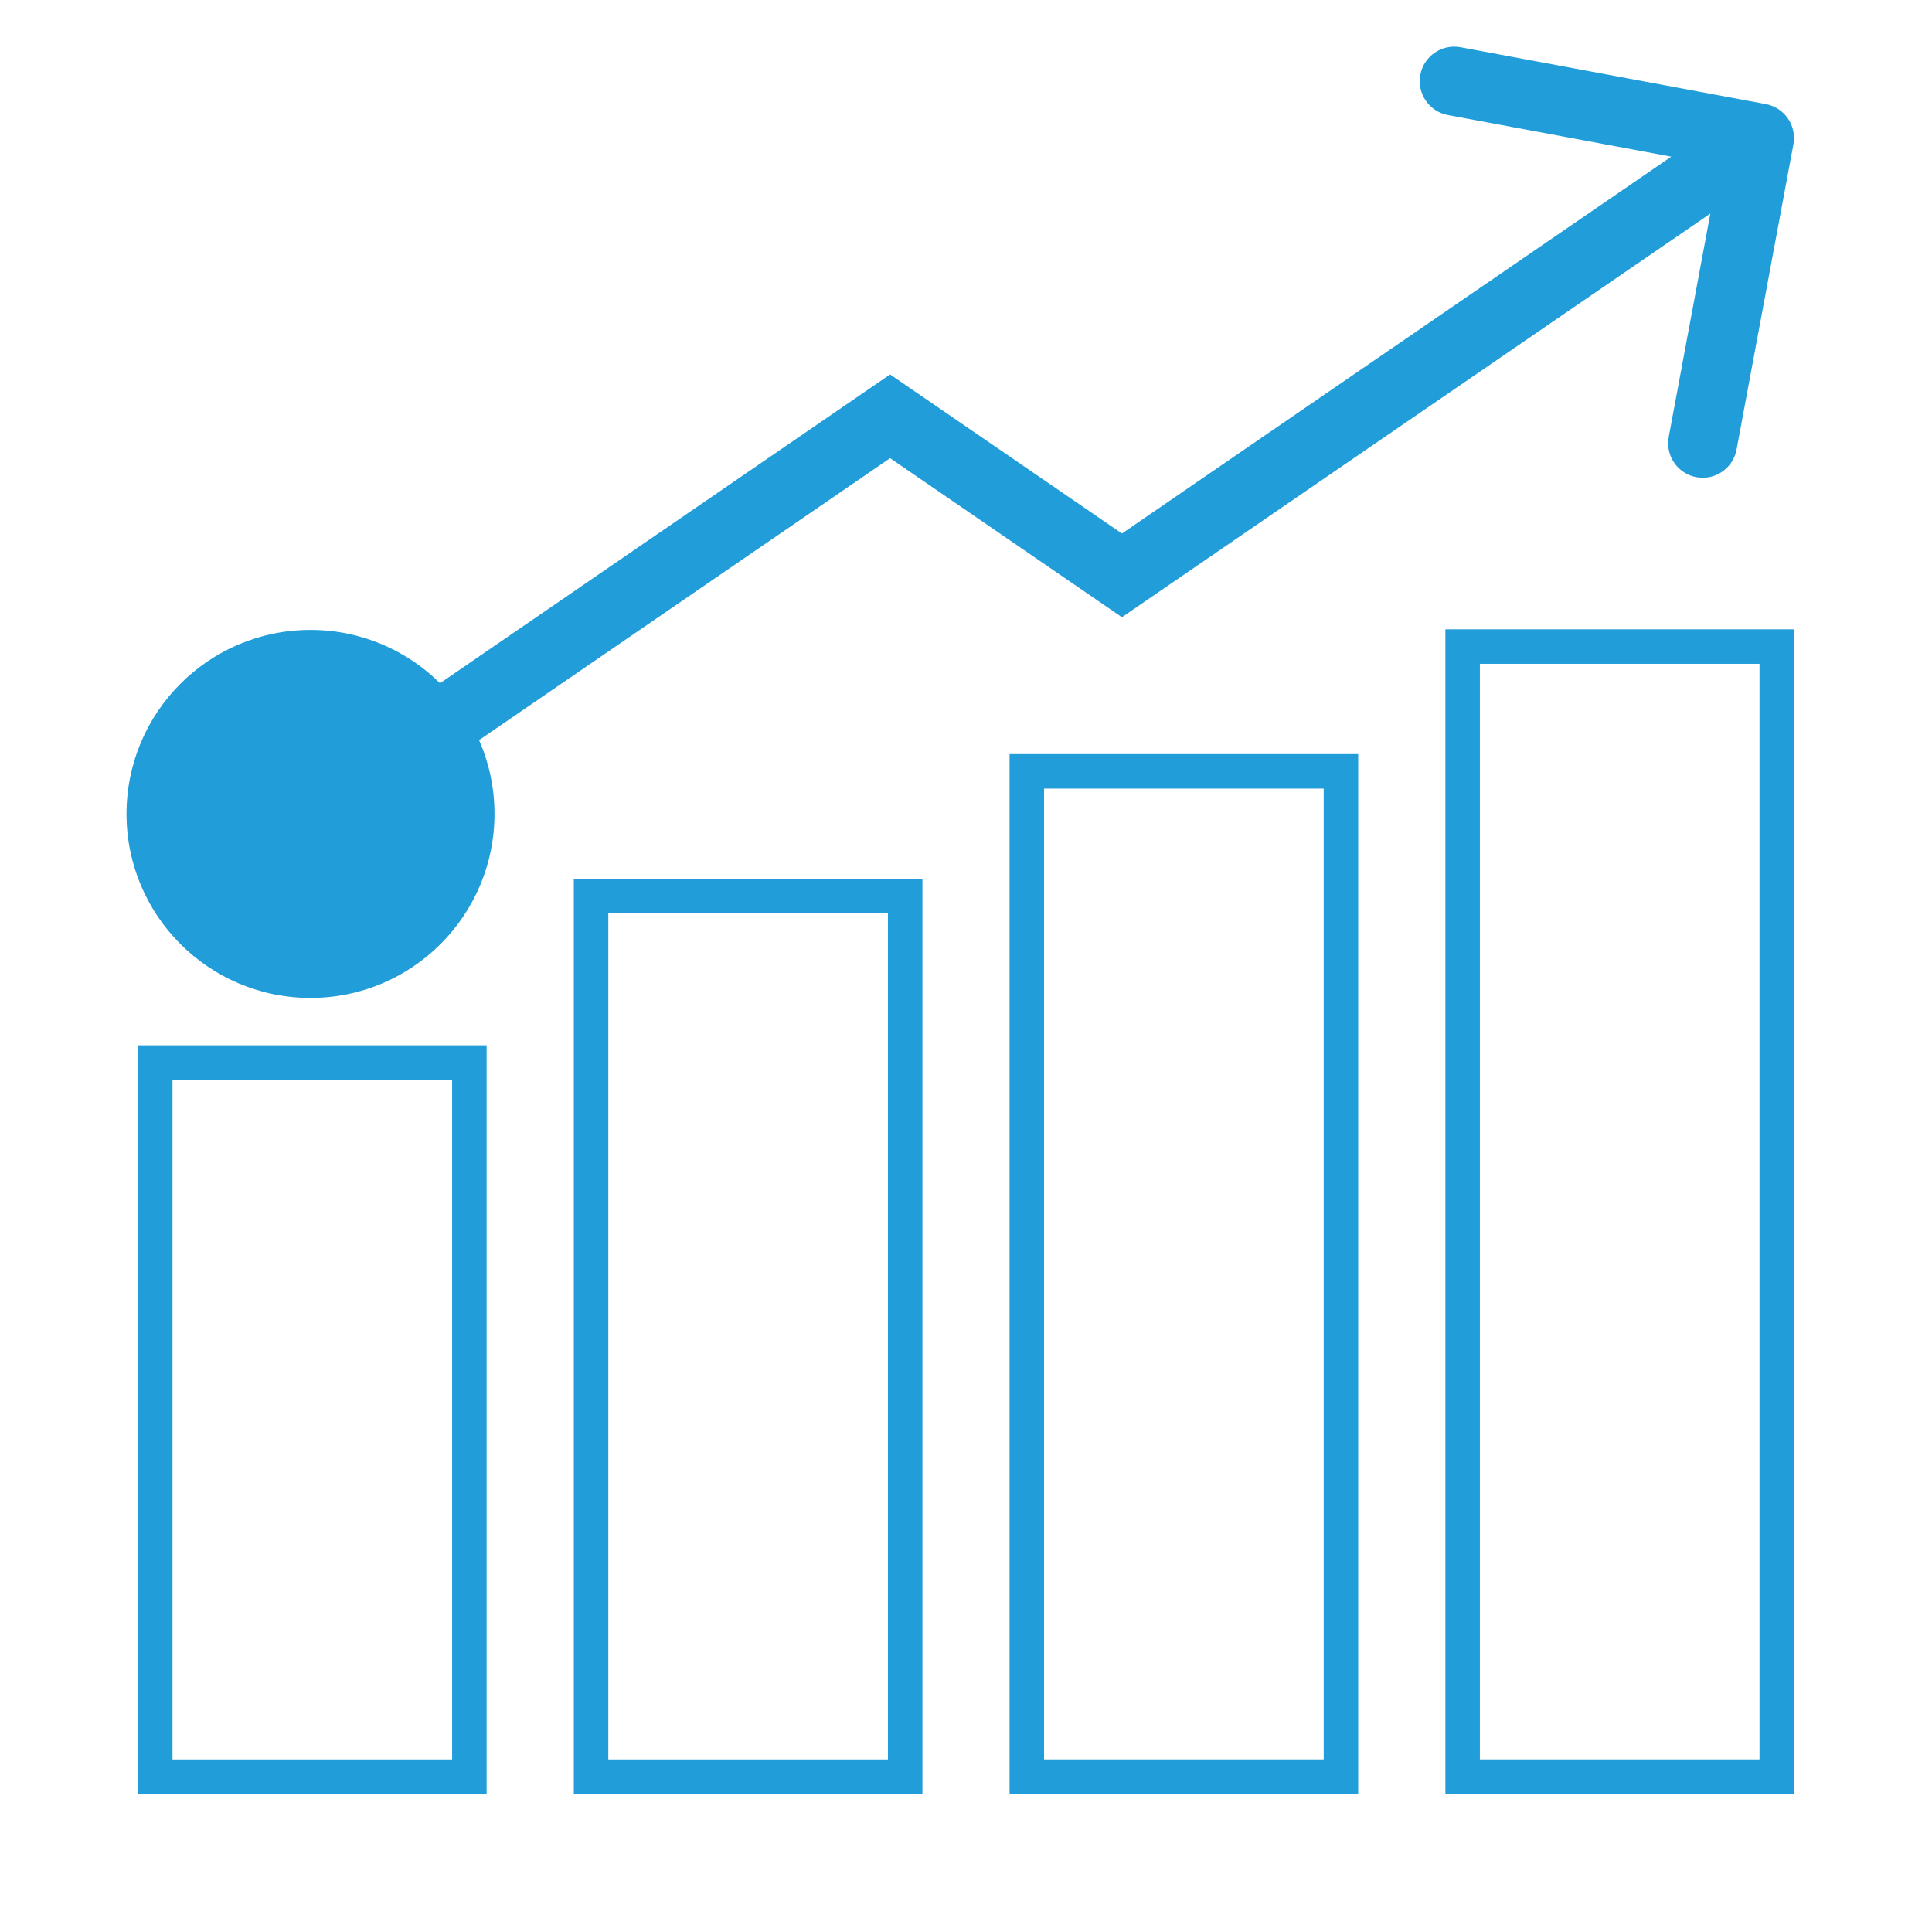 <svg width="56" height="56" viewBox="0 0 56 56" fill="none" xmlns="http://www.w3.org/2000/svg">
<rect x="4.5" y="30.799" width="9.105" height="20.701" stroke="#219DD9"/>
<rect x="29.763" y="22.358" width="9.105" height="29.141" stroke="#219DD9"/>
<rect x="17.132" y="25.976" width="9.105" height="25.524" stroke="#219DD9"/>
<rect x="42.395" y="18.741" width="9.105" height="32.758" stroke="#219DD9"/>
<path d="M3.667 23.592C3.667 26.537 6.054 28.925 9 28.925C11.945 28.925 14.333 26.537 14.333 23.592C14.333 20.646 11.945 18.258 9 18.258C6.054 18.258 3.667 20.646 3.667 23.592ZM25.8 12.067L26.366 11.242L25.8 10.854L25.234 11.242L25.8 12.067ZM32.52 16.677L31.954 17.502L32.52 17.89L33.086 17.502L32.52 16.677ZM51.983 4.183C52.084 3.64 51.726 3.118 51.183 3.017L42.335 1.369C41.792 1.268 41.27 1.626 41.169 2.169C41.068 2.712 41.426 3.234 41.969 3.335L49.834 4.8L48.369 12.665C48.268 13.208 48.626 13.73 49.169 13.831C49.712 13.932 50.234 13.574 50.335 13.031L51.983 4.183ZM9 23.592L9.566 24.416L26.366 12.892L25.8 12.067L25.234 11.242L8.434 22.767L9 23.592ZM25.8 12.067L25.234 12.892L31.954 17.502L32.52 16.677L33.086 15.852L26.366 11.242L25.8 12.067ZM32.52 16.677L33.086 17.502L51.566 4.825L51 4L50.434 3.175L31.954 15.852L32.52 16.677Z" fill="#219DD9"/>
</svg>
